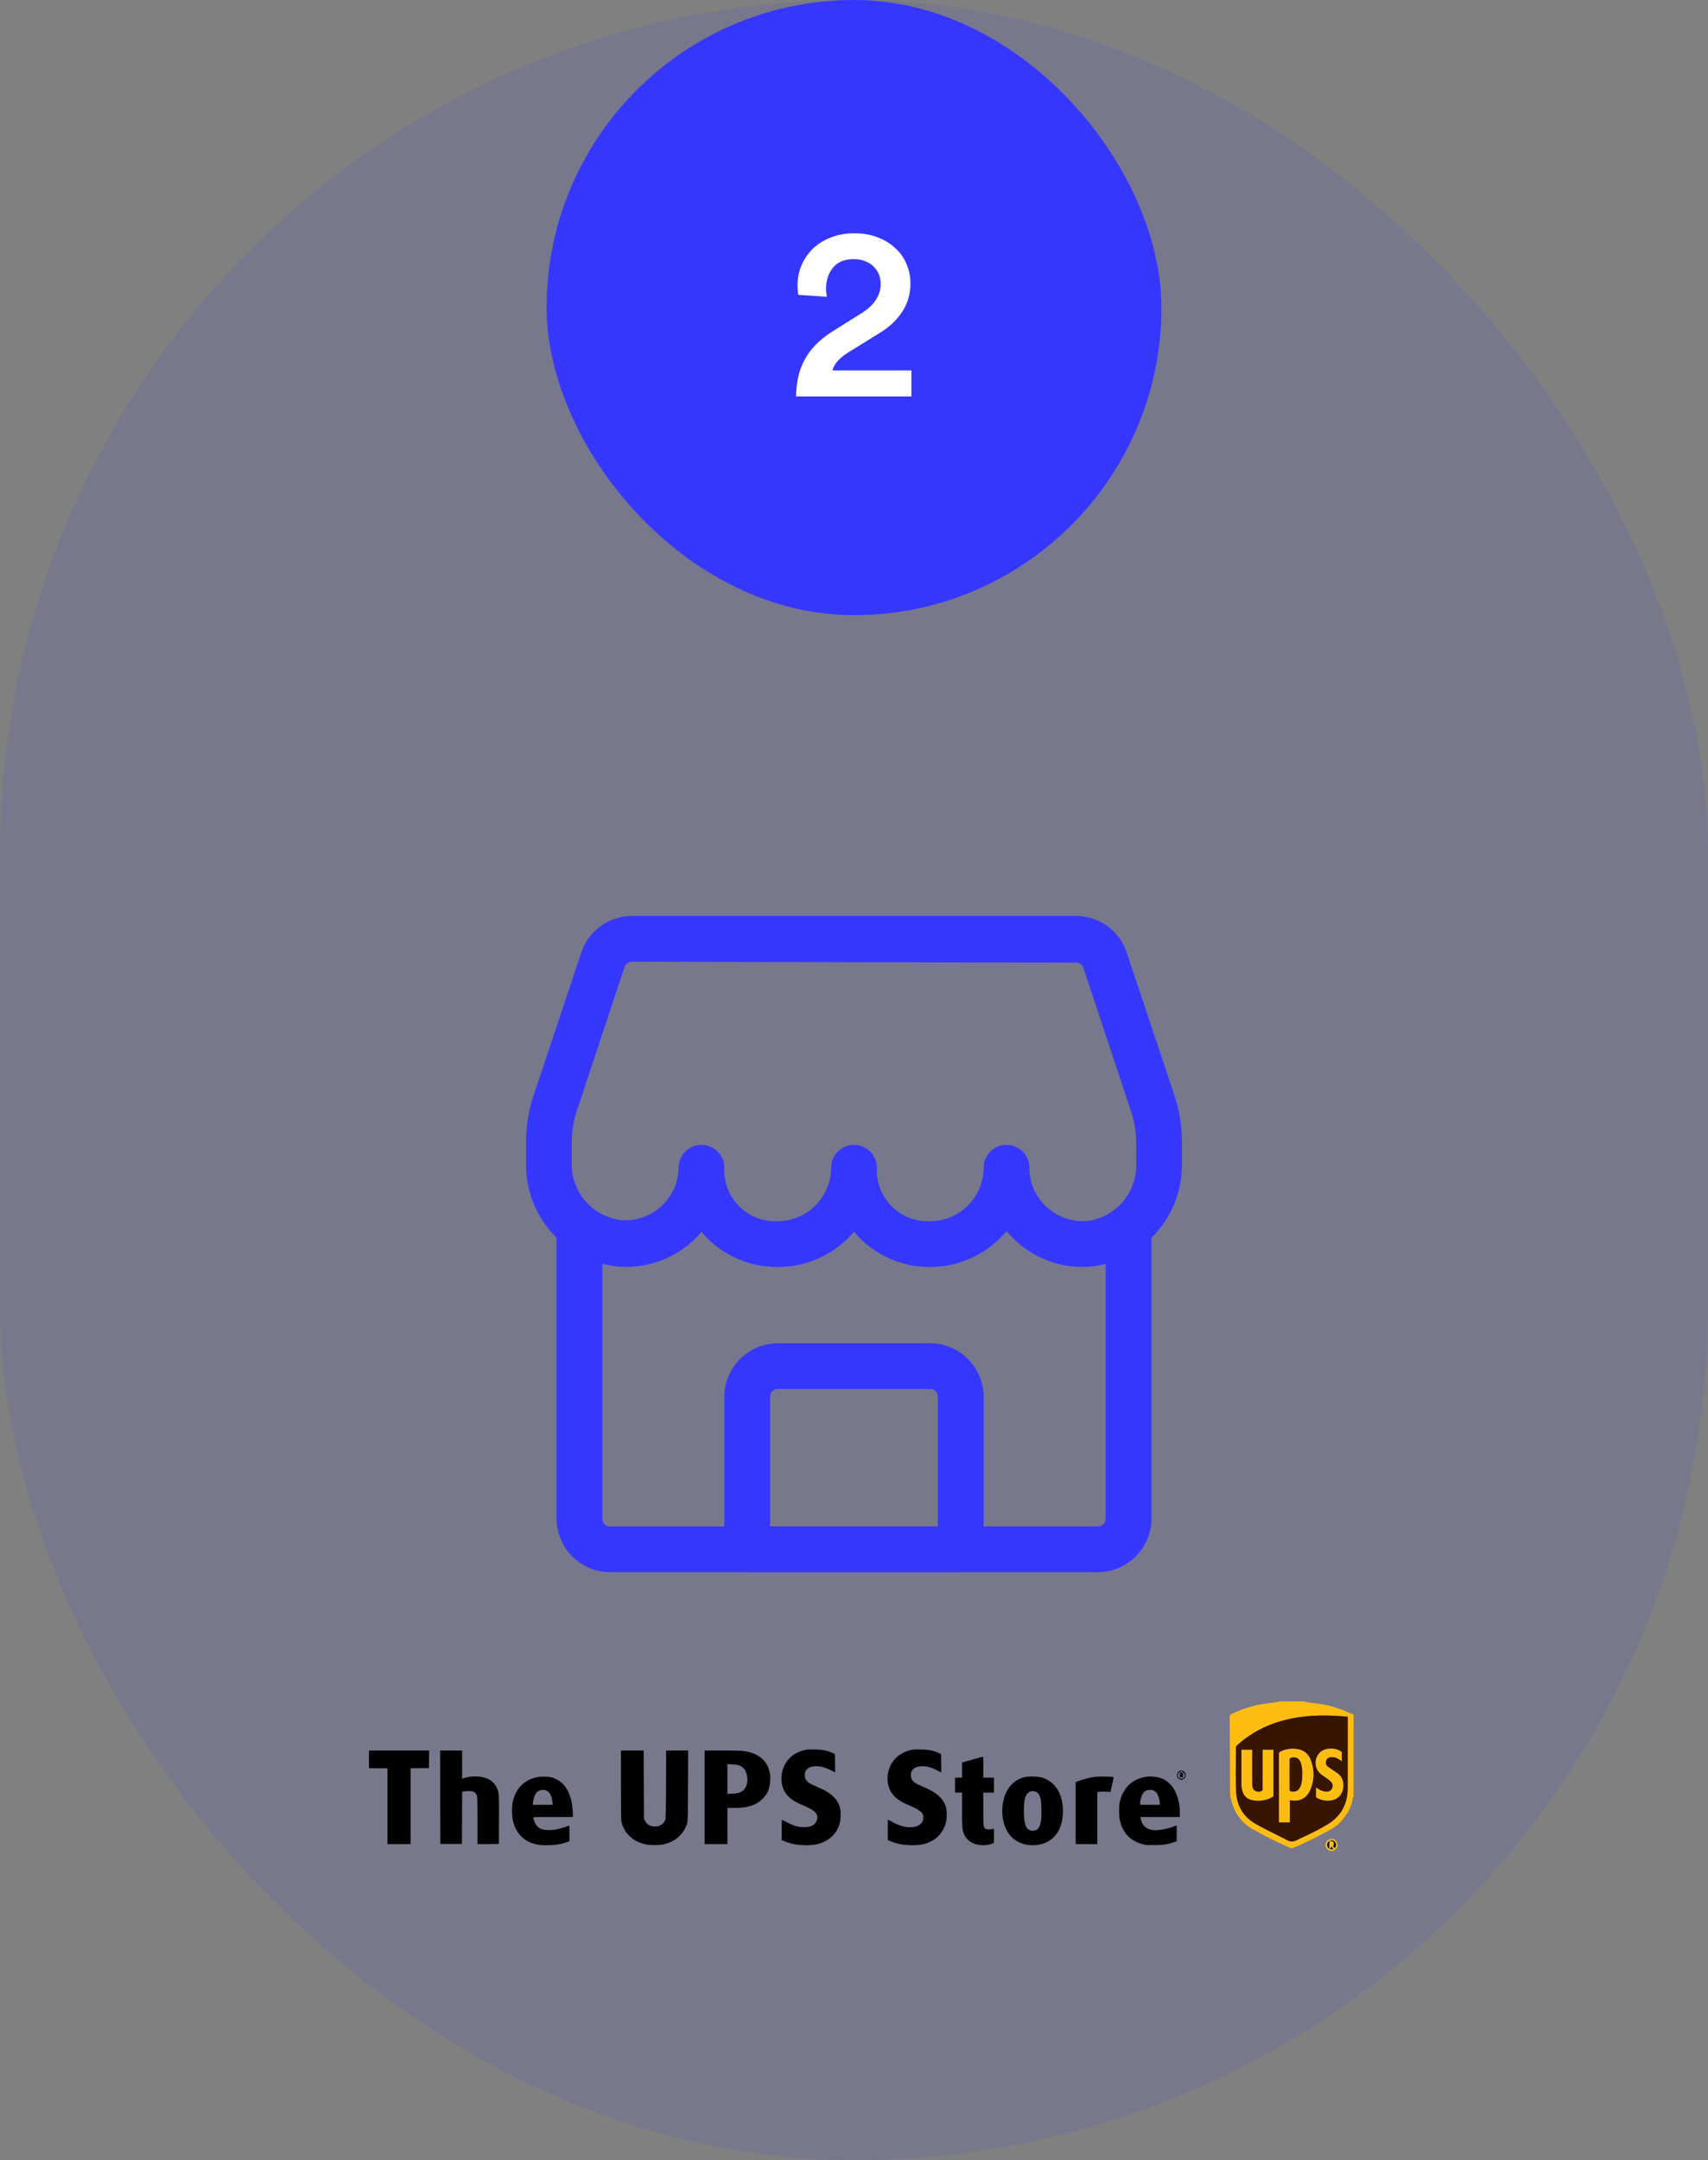 <svg xmlns="http://www.w3.org/2000/svg" width="250" height="316"><rect width="100%" height="100%" fill="#808080" stroke="none"/><rect width="250" height="316" fill="#3637FF" opacity=".1" rx="125"></rect><rect width="90" height="90" x="80" fill="#3637FE" rx="45"></rect><path fill="#fff" d="M116.844 43.132a14.934 14.934 0 0 1-.072-.612 7.773 7.773 0 0 1 .504-3.6 7.389 7.389 0 0 1 1.62-2.448c.72-.72 1.596-1.284 2.628-1.692 1.032-.432 2.208-.648 3.528-.648 1.296 0 2.448.204 3.456.612 1.008.384 1.86.912 2.556 1.584a6.195 6.195 0 0 1 1.62 2.304c.384.888.576 1.836.576 2.844 0 1.512-.396 2.88-1.188 4.104-.792 1.224-1.896 2.268-3.312 3.132l-4.536 2.808a7.842 7.842 0 0 0-1.476 1.152 3.49 3.49 0 0 0-.9 1.512h11.556V58H116.52c.024-1.008.132-1.956.324-2.844a9.37 9.37 0 0 1 .936-2.52 9.47 9.47 0 0 1 1.692-2.268c.72-.72 1.584-1.392 2.592-2.016l3.852-2.412c1.056-.648 1.812-1.332 2.268-2.052.48-.72.72-1.5.72-2.34 0-.48-.084-.936-.252-1.368a3.313 3.313 0 0 0-.756-1.152c-.312-.336-.72-.6-1.224-.792-.48-.216-1.044-.324-1.692-.324-1.368 0-2.388.42-3.06 1.26-.672.816-1.008 1.836-1.008 3.06 0 .192.012.396.036.612l.072.576-4.176-.288Z"></path><path fill="#3637FE" d="M136.163 185.351A14.376 14.376 0 0 1 125 180.216a14.613 14.613 0 0 1-11.163 5.135 14.376 14.376 0 0 1-11.164-5.135c-.411.494-.859.956-1.339 1.384a14.375 14.375 0 0 1-11.208 3.662 14.96 14.96 0 0 1-13.128-15.049v-3.17a21.259 21.259 0 0 1 1.072-6.698l7.01-20.987A7.818 7.818 0 0 1 92.493 134h65.014a7.816 7.816 0 0 1 7.412 5.358l7.011 20.987a21.29 21.29 0 0 1 1.072 6.698v3.17a14.962 14.962 0 0 1-13.039 15.049 14.3 14.3 0 0 1-11.208-3.662c-.491-.447-.982-.982-1.429-1.474a14.636 14.636 0 0 1-11.163 5.225Zm-43.67-44.653a1.16 1.16 0 0 0-1.072.759l-6.966 20.987a14.597 14.597 0 0 0-.76 4.465v3.171a8.217 8.217 0 0 0 7.011 8.394 7.81 7.81 0 0 0 7.903-4.503c.453-.983.696-2.05.715-3.132a3.348 3.348 0 1 1 6.698 0 7.45 7.45 0 0 0 2.175 5.639 7.461 7.461 0 0 0 5.64 2.175 7.86 7.86 0 0 0 7.814-7.814 3.348 3.348 0 0 1 5.717-2.368c.628.628.981 1.479.981 2.368a7.466 7.466 0 0 0 2.175 5.639 7.448 7.448 0 0 0 5.639 2.175 7.861 7.861 0 0 0 7.814-7.814 3.348 3.348 0 0 1 5.717-2.368c.628.628.981 1.479.981 2.368a7.82 7.82 0 0 0 8.618 7.769 8.217 8.217 0 0 0 7.011-8.395v-3.17a14.645 14.645 0 0 0-.759-4.465l-6.966-20.987a1.165 1.165 0 0 0-1.072-.759l-65.014-.134Z"></path><path fill="#3637FE" d="M160.722 230.004H89.278a7.86 7.86 0 0 1-7.815-7.815V179.68a3.349 3.349 0 0 1 6.698 0v42.509a1.119 1.119 0 0 0 1.117 1.117h71.444a1.12 1.12 0 0 0 1.117-1.117v-42.554a3.348 3.348 0 1 1 6.698 0v42.554a7.861 7.861 0 0 1-7.815 7.815Z"></path><path fill="#3637FE" d="M140.628 230.004h-31.257a3.4 3.4 0 0 1-2.355-.994 3.4 3.4 0 0 1-.994-2.355v-22.327a7.859 7.859 0 0 1 7.815-7.814h22.326a7.861 7.861 0 0 1 7.814 7.814v22.327a3.394 3.394 0 0 1-3.349 3.349Zm-27.908-6.698h24.559v-18.978a1.116 1.116 0 0 0-1.116-1.116h-22.326a1.116 1.116 0 0 0-1.117 1.116v18.978Z"></path><g><path d="M117.867 256.01c-1.622.363-2.773 1.336-3.25 2.75-.409 1.232-.277 2.578.345 3.522.466.701 1.225 1.254 2.404 1.754 1.933.823 2.417 1.277 2.227 2.112-.184.834-.892 1.213-2.129 1.15-.782-.04-1.23-.178-2.186-.656-.426-.213-.794-.402-.817-.408-.023-.012-.046.65-.046 1.473v1.495l.524.207c.742.3 1.334.426 2.312.507.662.051 1.007.051 1.525 0 .88-.092 1.243-.19 1.962-.535 1.024-.5 1.76-1.352 2.122-2.457.19-.592.242-1.795.104-2.393-.288-1.231-1.22-2.163-2.894-2.911-1.277-.564-1.536-.696-1.783-.897-.351-.288-.49-.587-.49-1.042.007-.845.593-1.283 1.733-1.283.65 0 1.236.167 2.06.576l.65.328-.012-1.347-.018-1.352-.402-.172c-.817-.351-1.393-.46-2.532-.483-.759-.018-1.133 0-1.41.063zM133.4 256.01c-1.973.444-3.216 1.761-3.463 3.683-.116.903.109 1.933.57 2.6.477.708 1.224 1.248 2.392 1.743 1.933.823 2.4 1.26 2.227 2.1-.161.777-.817 1.18-1.916 1.18-.857 0-1.72-.265-2.75-.846a4.31 4.31 0 0 0-.477-.248c-.018 0-.035.673-.035 1.49v1.49l.524.207c.747.3 1.34.432 2.335.507 2.031.16 3.486-.26 4.534-1.306a4.213 4.213 0 0 0 1.15-2.146c.11-.506.11-1.496 0-1.962-.288-1.202-1.231-2.146-2.888-2.882-1.26-.558-1.605-.73-1.824-.92-.316-.277-.448-.587-.448-1.013 0-.84.598-1.289 1.708-1.289.65 0 1.254.167 2.06.564l.673.34-.012-1.347-.017-1.352-.402-.172c-.817-.351-1.393-.46-2.532-.483-.76-.018-1.133 0-1.41.063zM54.01 257.392v1.294h2.704v11.103h3.394v-11.103l1.34-.011 1.335-.018.017-1.283.012-1.277H54.01v1.295zM64.434 262.926l.017 6.834h3.164l.018-3.808.011-3.808.219-.058c.287-.08 1.064-.08 1.346.006.27.08.535.362.615.661.04.144.064 1.427.064 3.63v3.406l1.57-.011 1.565-.018.017-3.451c.018-3.895 0-4.114-.362-4.839a2.812 2.812 0 0 0-1.19-1.196c-.944-.46-2.51-.512-3.597-.127l-.247.087V256.098H64.422l.012 6.828zM90.886 261.09c0 3.337.023 5.11.063 5.34.27 1.495 1.415 2.732 2.986 3.233.656.212 1.047.264 1.87.264 1.104 0 1.806-.16 2.703-.615.674-.346 1.416-1.1 1.738-1.767.472-.96.443-.552.46-6.316l.023-5.132H97.507l-.017 4.93c-.017 3.78-.04 4.988-.092 5.15-.12.356-.414.695-.754.862-.264.138-.385.161-.776.161-.748 0-1.197-.27-1.484-.891l-.133-.288-.017-4.965-.017-4.959h-3.331v4.994zM103.14 262.943v6.846h3.336V264.496h.938c2.042 0 3.262-.39 4.211-1.346.765-.77 1.059-1.495 1.105-2.738.023-.598.011-.806-.092-1.231-.409-1.703-1.715-2.739-3.82-3.02-.265-.04-1.542-.064-3.067-.064h-2.611v6.846zm5.074-4.66c.632.236 1.018.788 1.144 1.634.121.811-.092 1.57-.57 2.002-.356.322-.782.449-1.604.49l-.708.034v-4.35l.708.035c.512.023.794.063 1.03.155zM142.276 257.443l-1.455.409V260.066h-1.036V262.254h1.036v2.502c0 2.779.029 3.084.357 3.728.23.455.673.898 1.145 1.128.822.402 2.082.454 2.882.11l.276-.116V267.534l-.242.052c-.448.086-.886.057-1.024-.07-.282-.247-.287-.327-.287-2.876v-2.387h1.553v-2.186h-1.553v-1.525c0-1.415-.006-1.524-.098-1.519-.058.006-.76.19-1.554.42zM172.658 259.089c-.45.178-.495.983-.07 1.19.254.121.34.133.524.052.259-.109.391-.276.426-.54.069-.512-.409-.892-.88-.702zm.586.253c.207.207.248.403.127.627-.104.196-.224.265-.466.27-.69.006-.656-1.064.04-1.087.058-.006.19.08.3.19z"></path><path d="M172.692 259.693c0 .293.017.374.086.374.052 0 .087-.052.092-.133v-.126l.064.126c.074.161.31.19.247.03a.421.421 0 0 1-.006-.363c.058-.133-.109-.282-.316-.282h-.167v.374zm.276-.133c-.034.104-.16.121-.16.023a.09.09 0 0 1 .091-.092c.052 0 .08.03.07.07zM78.672 259.98c-1.898.363-3.215 1.686-3.618 3.642-.155.76-.127 2.22.063 2.917.409 1.524 1.364 2.6 2.75 3.095.765.276 1.312.345 2.462.31 1.1-.034 1.709-.132 2.578-.42l.443-.15v-1.144c0-.627-.012-1.145-.023-1.145-.012 0-.328.104-.702.225-.932.31-1.49.414-2.238.425-.978.012-1.53-.213-1.927-.788-.162-.236-.403-.857-.403-1.041 0-.075.334-.086 2.876-.086h2.877l.034-.133c.046-.195-.069-1.559-.184-2.094-.172-.84-.506-1.65-.926-2.215-.449-.615-1.214-1.133-1.973-1.346-.466-.126-1.548-.155-2.089-.052zm1.318 1.98c.472.212.794.84.869 1.685l.034.391h-2.894v-.138c0-.253.161-.978.276-1.242.064-.144.179-.334.265-.42.34-.363.984-.49 1.45-.277zM150.054 259.975a3.759 3.759 0 0 0-1.915 1.035c-1.738 1.663-1.933 5.368-.391 7.37 1.081 1.403 3.06 1.927 4.982 1.317.77-.242 1.507-.805 2.007-1.536.92-1.346 1.116-3.716.455-5.54-.455-1.266-1.484-2.244-2.721-2.589-.466-.132-1.94-.167-2.417-.057zm1.508 2.134c.38.161.575.431.748 1.036.12.402.166 2.514.074 3.14-.155 1.082-.529 1.548-1.242 1.548-.317 0-.662-.167-.829-.397-.333-.477-.494-1.565-.437-2.968.052-1.237.207-1.807.598-2.175.282-.27.714-.34 1.088-.184zM160.007 259.98c-.61.098-1.588.369-2.157.587l-.403.156v9.066h3.164v-7.594l.161-.04c.178-.052.978-.063 1.444-.017l.31.029.254-1.059c.155-.673.23-1.082.195-1.116-.097-.098-2.387-.104-2.968-.012zM167.704 259.946c-1.904.305-3.233 1.524-3.74 3.434-.131.507-.149.68-.149 1.52 0 .672.023 1.07.092 1.357.432 1.898 1.508 3.043 3.326 3.544.431.115.604.132 1.69.126 1.301 0 1.807-.069 2.849-.403l.46-.143V267.039l-.426.167c-.96.374-2.295.61-2.997.535-.8-.086-1.375-.477-1.668-1.122-.087-.195-.173-.454-.185-.575l-.034-.224h5.77v-.535c0-2.664-1.093-4.62-2.9-5.195-.511-.161-1.524-.23-2.088-.144zm1.162 2.013c.3.138.45.305.627.697.139.304.265.885.265 1.22v.16h-2.876v-.247c0-.558.293-1.364.592-1.64.317-.293.972-.385 1.392-.19z"></path><g><path fill="#FDBD10" d="M198.12 262.84c-.034.055-.093.083-.098.119a5.782 5.782 0 0 1-.689 2.07c-.25.44-.563.852-.883 1.248-.643.795-1.512 1.296-2.4 1.762-.876.461-1.755.918-2.645 1.351-.723.351-1.46.677-2.203.983-.127.052-.331-.022-.478-.087-.781-.351-1.565-.698-2.33-1.084a83.992 83.992 0 0 1-3.067-1.617c-1.024-.57-1.811-1.392-2.405-2.404-.426-.727-.655-1.518-.815-2.333a3.885 3.885 0 0 1-.054-.723c-.02-3.65-.034-7.3-.059-10.95 0-.207.065-.305.246-.394 1.418-.695 2.895-1.21 4.456-1.466.76-.125 1.526-.206 2.29-.31a.235.235 0 0 0 .137-.082c1.27-.017 2.557-.017 3.85 0 .058.04.108.074.161.082.76.104 1.524.188 2.282.309 1.383.22 2.704.652 3.98 1.228.236.108.482.195.724.292v12.005m-.935-.13c.027-.33.076-.657.077-.985.006-3.476.006-6.951.006-10.427 0-.048-.011-.096-.019-.153-.298-.024-.583-.05-.869-.07-.295-.02-.59-.039-.886-.054-2.666-.14-5.305.013-7.888.741-2.454.692-4.647 1.866-6.542 3.58-.078.07-.157.19-.157.288-.006 2.114-.048 4.23.017 6.341.065 2.094.986 3.78 2.823 4.832 1.514.867 3.111 1.588 4.653 2.408.486.259.883.252 1.378.011 1.595-.774 3.22-1.487 4.722-2.44 1.488-.943 2.387-2.286 2.685-4.073Z"></path><path fill="#FEBF0F" d="M194.59 270.78c-.053-.038-.074-.09-.113-.114-.292-.172-.515-.567-.467-.843.08-.453.31-.686.739-.77.434-.085.82.154.936.501.167.495.037.885-.376 1.114a.242.242 0 0 0-.1.1c-.187.013-.39.013-.619.013m-.01-.317c.286.106.392.125.565.006l-.316-.338-.02.28c-.102.013-.184.024-.245-.012a7.777 7.777 0 0 1 .044-1.041h.277c.309.005.445.2.336.478-.115.288-.099.34.155.512a.686.686 0 0 0-.023-.925c-.197-.206-.547-.225-.82-.056-.388.257-.367.81.047 1.096Z"></path><path fill="#381500" d="M197.18 262.73c-.293 1.765-1.192 3.108-2.68 4.051-1.502.953-3.127 1.666-4.722 2.44-.495.24-.892.248-1.378-.01-1.542-.82-3.139-1.542-4.653-2.409-1.837-1.051-2.758-2.738-2.823-4.832-.065-2.112-.023-4.227-.017-6.341 0-.097.08-.217.157-.288 1.895-1.714 4.088-2.888 6.542-3.58 2.583-.728 5.222-.882 7.888-.741.296.015.59.033.886.054.286.02.57.046.87.07.007.057.018.105.018.153 0 3.476 0 6.951-.006 10.427-.001.328-.05.656-.083 1.006m-8.396 1.125v-.49c.092.007.158.007.224.017 1.214.183 2.191-.296 2.705-1.406.674-1.458.696-2.965.148-4.464-.306-.835-.915-1.406-1.805-1.59a4.021 4.021 0 0 0-2.618.328c-.174.084-.239.184-.239.385.008 3.24.006 6.479.006 9.719 0 .082.007.164.011.251h1.568v-2.75m-2.397-2.794v-5.077h-1.562v.313c0 1.8.001 3.601-.002 5.402 0 .085-.006.202-.06.25-.402.37-1.241.16-1.397-.36a2.692 2.692 0 0 1-.093-.75c-.008-1.513-.004-3.027-.004-4.54v-.311h-1.538c-.004.076-.01.134-.01.193-.001 1.589-.004 3.178.002 4.767 0 .244.018.491.06.731.152.856.6 1.48 1.486 1.66a4.275 4.275 0 0 0 2.924-.42c.143-.076.204-.166.2-.336-.014-.49-.006-.98-.006-1.522m9.402-1.628c-.338-.224-.676-.446-1.012-.672-.16-.108-.326-.213-.47-.34-.249-.217-.3-.503-.221-.81.08-.312.304-.479.61-.536.566-.105 1.042.112 1.487.43.064.046.125.095.216.164 0-.415-.008-.787.003-1.158.005-.149-.051-.23-.171-.303a2.627 2.627 0 0 0-1.649-.389c-.882.083-1.56.492-1.884 1.352-.304.808-.06 1.755.603 2.332.271.237.594.414.883.633.248.187.513.366.712.598.23.27.232.612.082.933-.144.31-.421.424-.744.44-.514.028-.956-.17-1.373-.445-.065-.043-.13-.084-.225-.144 0 .442.01.84-.004 1.236-.005.155.063.224.186.287a3.31 3.31 0 0 0 1.811.375c1.039-.084 1.815-.782 1.96-1.776.123-.857-.072-1.612-.8-2.207Z"></path><path d="M194.569 269.36c.237-.161.587-.142.784.064.205.214.29.588.023.925-.254-.172-.27-.224-.155-.512.11-.278-.027-.473-.336-.477-.092-.001-.185 0-.299-.003-.021 0-.017.002-.017.002ZM194.549 270.442c-.383-.265-.404-.817.002-1.078.018-.005.014-.008.012-.01 0 .347 0 .697-.008 1.068-.009.023-.006.02-.006.02Z"></path><path d="m194.545 270.446.264-.034.02-.28.316.338c-.173.119-.279.1-.58-.017-.016-.01-.019-.008-.02-.007Z"></path><path fill="#FCBD10" d="M188.783 263.88v2.725h-1.568c-.004-.087-.01-.17-.01-.251-.001-3.24.001-6.48-.007-9.72 0-.2.065-.3.239-.384a4.021 4.021 0 0 1 2.618-.327c.89.183 1.5.754 1.805 1.59.548 1.498.526 3.005-.148 4.463-.514 1.11-1.49 1.59-2.705 1.406-.066-.01-.132-.01-.224-.017v.515m1.334-2.144c.329-.419.418-.917.46-1.426.065-.812.084-1.626-.178-2.41-.227-.679-.802-.96-1.468-.736-.072.024-.164.13-.165.198-.009 1.505-.009 3.01 0 4.516 0 .066.097.175.165.19.435.098.842.05 1.186-.332ZM186.386 261.087c0 .515-.008 1.006.005 1.496.005.17-.056.26-.199.336a4.275 4.275 0 0 1-2.924.42c-.886-.18-1.334-.804-1.486-1.66a4.286 4.286 0 0 1-.06-.73c-.006-1.59-.003-3.18-.003-4.768 0-.059.007-.117.011-.193h1.538v.311c0 1.513-.004 3.027.004 4.54.001.25.021.511.093.75.156.52.995.73 1.398.36.053-.048.059-.165.059-.25.003-1.801.002-3.602.002-5.402v-.313h1.562v5.103ZM195.802 259.445c.714.583.91 1.338.785 2.195-.144.994-.92 1.692-1.959 1.776a3.31 3.31 0 0 1-1.811-.375c-.123-.063-.191-.132-.186-.287.013-.397.004-.794.004-1.236.094.06.16.101.225.144.417.275.859.473 1.373.446.323-.017.6-.132.744-.44.15-.322.148-.664-.082-.934-.2-.232-.464-.411-.712-.598-.289-.219-.612-.396-.883-.633-.662-.577-.907-1.524-.603-2.332.324-.86 1.002-1.269 1.884-1.352a2.627 2.627 0 0 1 1.649.389c.12.073.176.154.171.303-.011.371-.003.743-.003 1.158-.091-.069-.152-.118-.216-.163-.445-.32-.921-.536-1.487-.43-.306.056-.53.223-.61.535-.08.307-.028.593.22.81.145.127.31.232.471.34.336.226.674.448 1.026.684Z"></path><path fill="#381500" d="M190.106 261.75c-.333.368-.74.416-1.175.318-.068-.015-.164-.124-.164-.19-.01-1.505-.01-3.01 0-4.516 0-.068.092-.174.164-.198.666-.224 1.24.057 1.468.735.262.785.243 1.599.177 2.41-.04.51-.13 1.008-.47 1.441Z"></path></g></g></svg>
